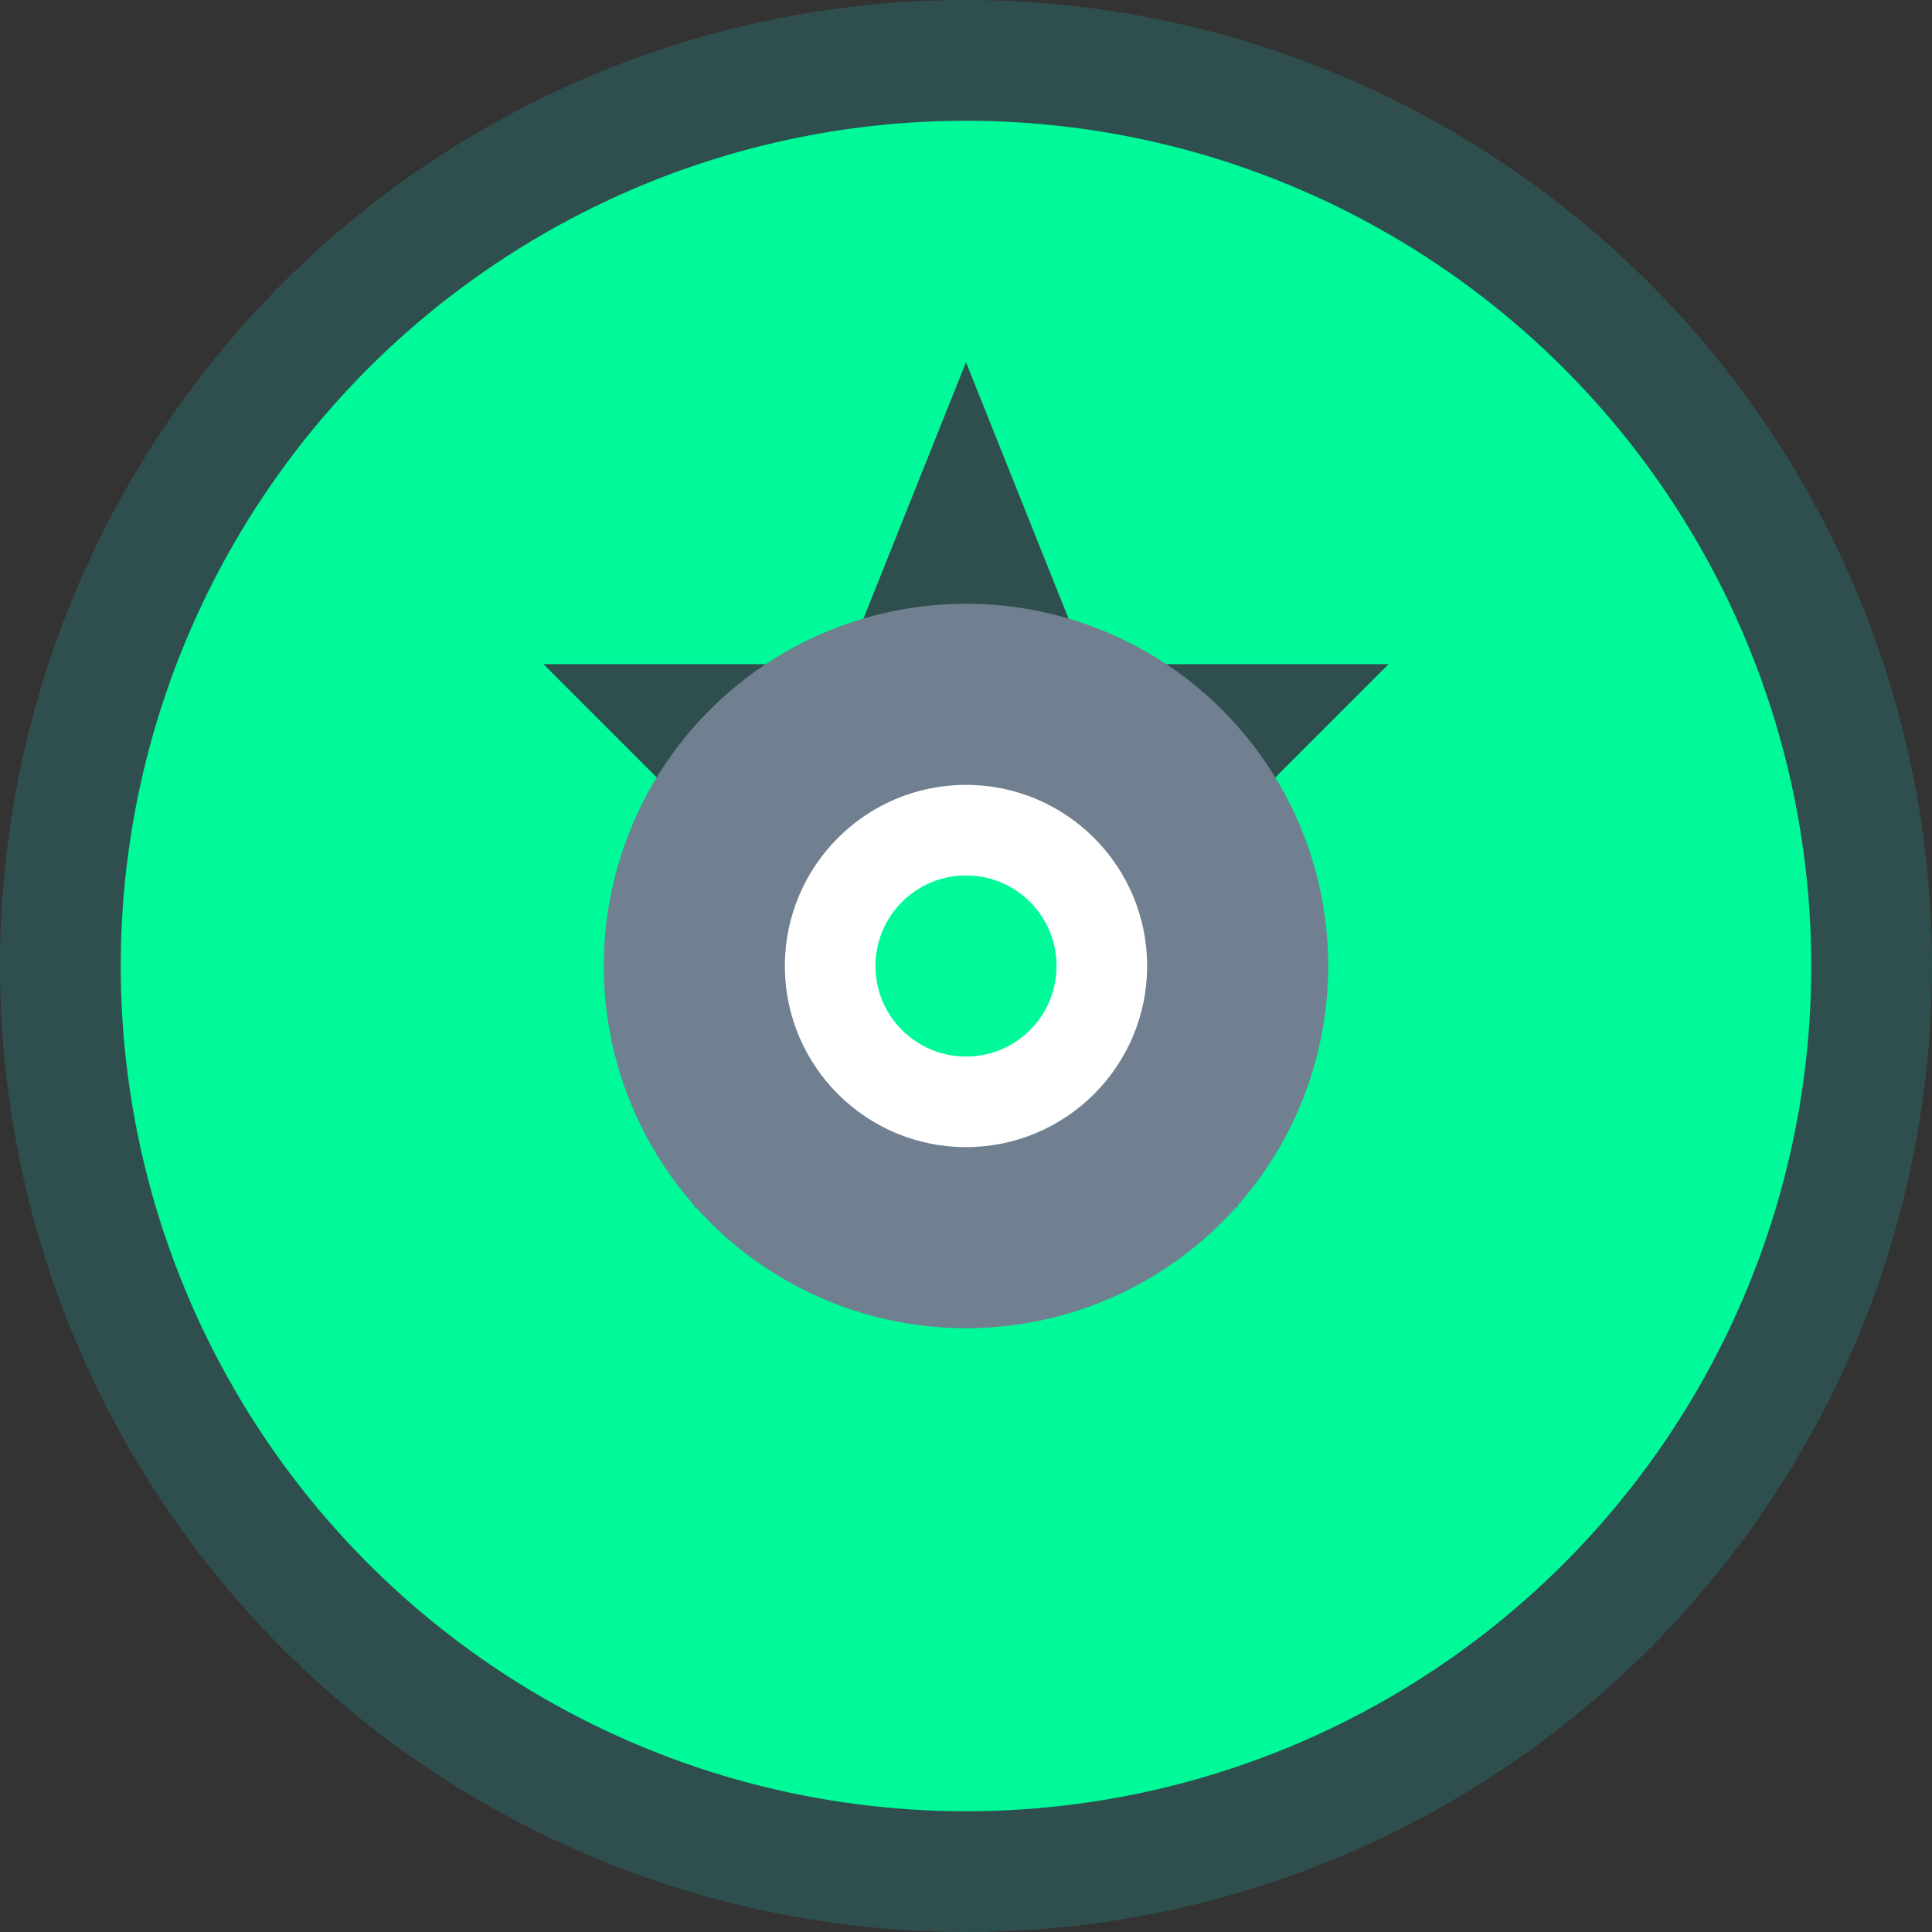 <svg
  xmlns="http://www.w3.org/2000/svg"
  viewBox="0 0 64 64"
  width="64"
  height="64"
>
  <rect x="0" y="0" width="64" height="64" fill="#333333" stroke="none"/>
  <!-- Background circle -->
  <circle
    cx="32"
    cy="32"
    r="30"
    fill="#00FA9A"
    stroke="#2F4F4F"
    stroke-width="4"
  />

  <!-- Star pattern (yoga symbol) -->
  <path
    d="M32 12 L36 22 L46 22 L38 30 L41 40 L32 35 L23 40 L26 30 L18 22 L28 22 Z"
    fill="#2F4F4F"
  />

  <!-- Inner circle -->
  <circle cx="32" cy="32" r="12" fill="#708090" />

  <!-- Center dot -->
  <circle cx="32" cy="32" r="6" fill="white" />

  <!-- Inner accent -->
  <circle cx="32" cy="32" r="3" fill="#00FA9A" />
</svg>

